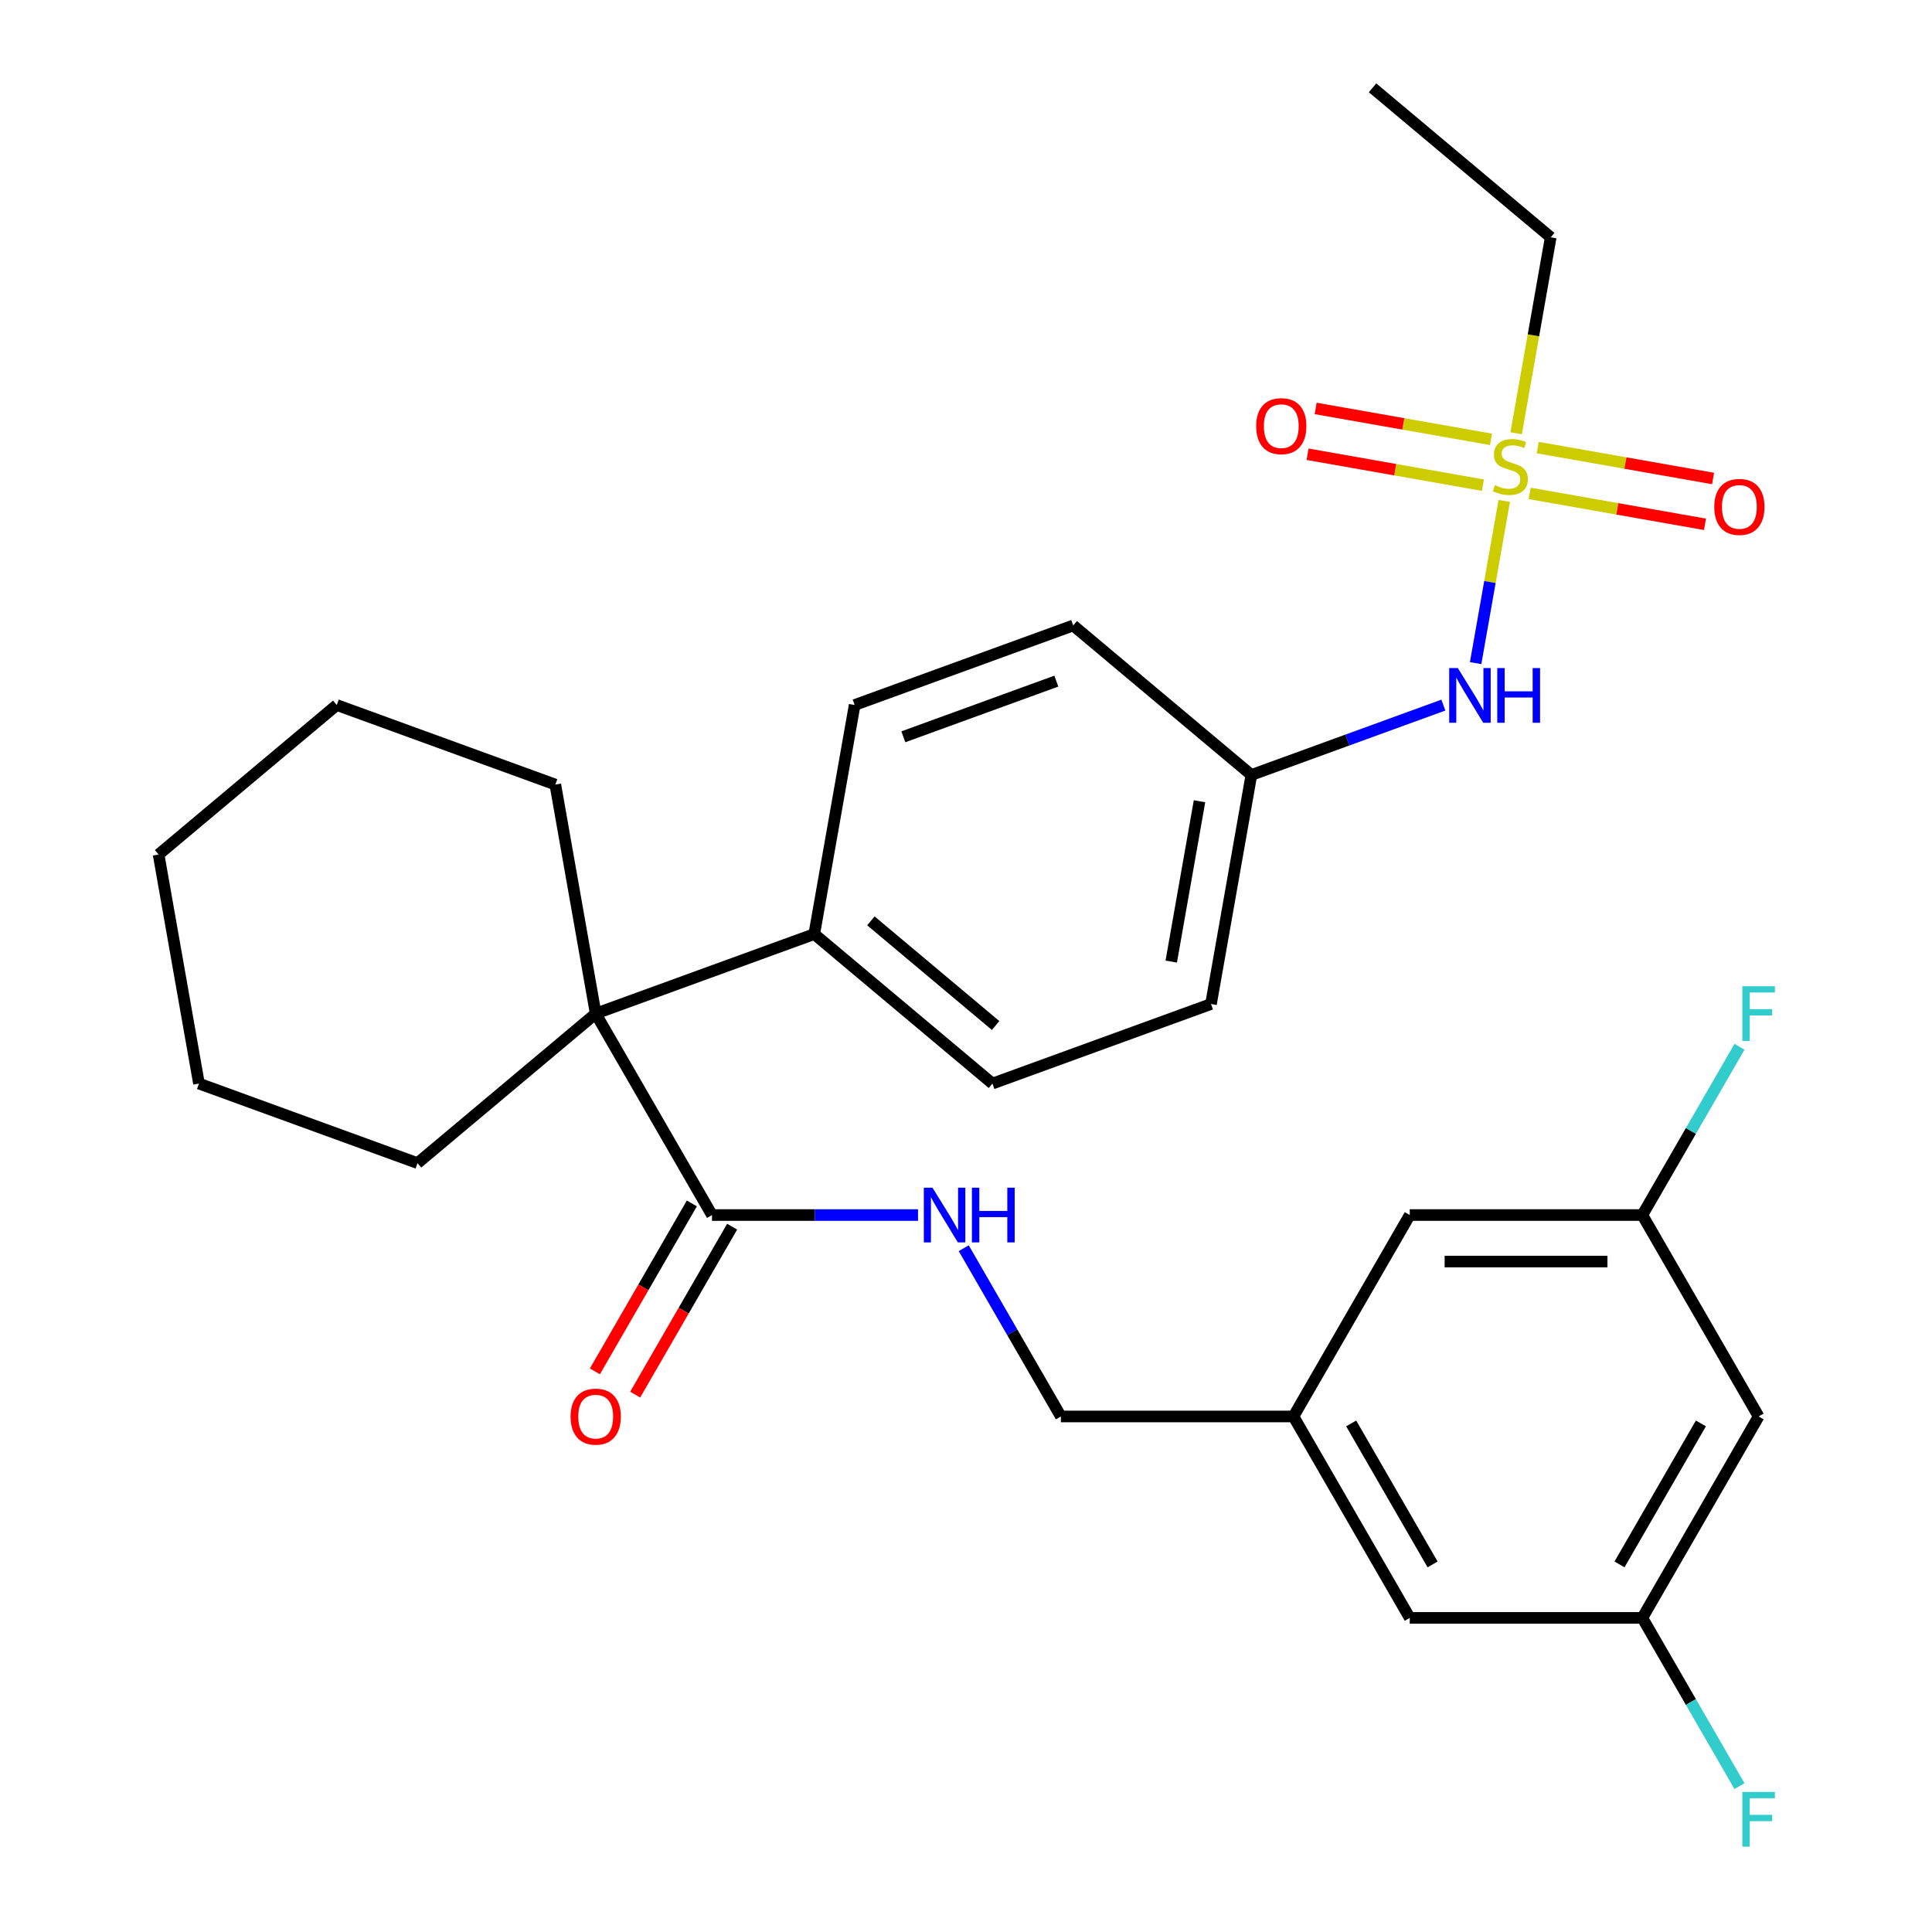 <?xml version='1.0' encoding='iso-8859-1'?>
<svg version='1.1' baseProfile='full'
              xmlns='http://www.w3.org/2000/svg'
                      xmlns:rdkit='http://www.rdkit.org/xml'
                      xmlns:xlink='http://www.w3.org/1999/xlink'
                  xml:space='preserve'
width='1000px' height='1000px' viewBox='0 0 1000 1000'>
<!-- END OF HEADER -->
<rect style='opacity:1.0;fill:#FFFFFF;stroke:none' width='1000' height='1000' x='0' y='0'> </rect>
<path class='bond-2' d='M 778.587,259.283 L 771.186,301.259' style='fill:none;fill-rule:evenodd;stroke:#CCCC00;stroke-width:6px;stroke-linecap:butt;stroke-linejoin:miter;stroke-opacity:1' />
<path class='bond-2' d='M 771.186,301.259 L 763.784,343.235' style='fill:none;fill-rule:evenodd;stroke:#0000FF;stroke-width:6px;stroke-linecap:butt;stroke-linejoin:miter;stroke-opacity:1' />
<path class='bond-4' d='M 771.742,227.406 L 726.36,219.404' style='fill:none;fill-rule:evenodd;stroke:#CCCC00;stroke-width:6px;stroke-linecap:butt;stroke-linejoin:miter;stroke-opacity:1' />
<path class='bond-4' d='M 726.36,219.404 L 680.978,211.402' style='fill:none;fill-rule:evenodd;stroke:#FF0000;stroke-width:6px;stroke-linecap:butt;stroke-linejoin:miter;stroke-opacity:1' />
<path class='bond-4' d='M 767.561,251.117 L 722.179,243.115' style='fill:none;fill-rule:evenodd;stroke:#CCCC00;stroke-width:6px;stroke-linecap:butt;stroke-linejoin:miter;stroke-opacity:1' />
<path class='bond-4' d='M 722.179,243.115 L 676.797,235.113' style='fill:none;fill-rule:evenodd;stroke:#FF0000;stroke-width:6px;stroke-linecap:butt;stroke-linejoin:miter;stroke-opacity:1' />
<path class='bond-5' d='M 791.741,255.381 L 837.123,263.383' style='fill:none;fill-rule:evenodd;stroke:#CCCC00;stroke-width:6px;stroke-linecap:butt;stroke-linejoin:miter;stroke-opacity:1' />
<path class='bond-5' d='M 837.123,263.383 L 882.505,271.385' style='fill:none;fill-rule:evenodd;stroke:#FF0000;stroke-width:6px;stroke-linecap:butt;stroke-linejoin:miter;stroke-opacity:1' />
<path class='bond-5' d='M 795.922,231.67 L 841.304,239.672' style='fill:none;fill-rule:evenodd;stroke:#CCCC00;stroke-width:6px;stroke-linecap:butt;stroke-linejoin:miter;stroke-opacity:1' />
<path class='bond-5' d='M 841.304,239.672 L 886.686,247.674' style='fill:none;fill-rule:evenodd;stroke:#FF0000;stroke-width:6px;stroke-linecap:butt;stroke-linejoin:miter;stroke-opacity:1' />
<path class='bond-18' d='M 784.762,224.264 L 793.704,173.55' style='fill:none;fill-rule:evenodd;stroke:#CCCC00;stroke-width:6px;stroke-linecap:butt;stroke-linejoin:miter;stroke-opacity:1' />
<path class='bond-18' d='M 793.704,173.55 L 802.646,122.837' style='fill:none;fill-rule:evenodd;stroke:#000000;stroke-width:6px;stroke-linecap:butt;stroke-linejoin:miter;stroke-opacity:1' />
<path class='bond-0' d='M 308.335,524.647 L 421.46,483.473' style='fill:none;fill-rule:evenodd;stroke:#000000;stroke-width:6px;stroke-linecap:butt;stroke-linejoin:miter;stroke-opacity:1' />
<path class='bond-1' d='M 308.335,524.647 L 368.528,628.904' style='fill:none;fill-rule:evenodd;stroke:#000000;stroke-width:6px;stroke-linecap:butt;stroke-linejoin:miter;stroke-opacity:1' />
<path class='bond-23' d='M 308.335,524.647 L 216.114,602.03' style='fill:none;fill-rule:evenodd;stroke:#000000;stroke-width:6px;stroke-linecap:butt;stroke-linejoin:miter;stroke-opacity:1' />
<path class='bond-24' d='M 308.335,524.647 L 287.43,406.091' style='fill:none;fill-rule:evenodd;stroke:#000000;stroke-width:6px;stroke-linecap:butt;stroke-linejoin:miter;stroke-opacity:1' />
<path class='bond-3' d='M 368.528,628.904 L 421.846,628.904' style='fill:none;fill-rule:evenodd;stroke:#000000;stroke-width:6px;stroke-linecap:butt;stroke-linejoin:miter;stroke-opacity:1' />
<path class='bond-3' d='M 421.846,628.904 L 475.164,628.904' style='fill:none;fill-rule:evenodd;stroke:#0000FF;stroke-width:6px;stroke-linecap:butt;stroke-linejoin:miter;stroke-opacity:1' />
<path class='bond-8' d='M 358.102,622.885 L 333.008,666.349' style='fill:none;fill-rule:evenodd;stroke:#000000;stroke-width:6px;stroke-linecap:butt;stroke-linejoin:miter;stroke-opacity:1' />
<path class='bond-8' d='M 333.008,666.349 L 307.915,709.812' style='fill:none;fill-rule:evenodd;stroke:#FF0000;stroke-width:6px;stroke-linecap:butt;stroke-linejoin:miter;stroke-opacity:1' />
<path class='bond-8' d='M 378.953,634.924 L 353.86,678.387' style='fill:none;fill-rule:evenodd;stroke:#000000;stroke-width:6px;stroke-linecap:butt;stroke-linejoin:miter;stroke-opacity:1' />
<path class='bond-8' d='M 353.86,678.387 L 328.766,721.851' style='fill:none;fill-rule:evenodd;stroke:#FF0000;stroke-width:6px;stroke-linecap:butt;stroke-linejoin:miter;stroke-opacity:1' />
<path class='bond-14' d='M 747.087,364.955 L 697.399,383.04' style='fill:none;fill-rule:evenodd;stroke:#0000FF;stroke-width:6px;stroke-linecap:butt;stroke-linejoin:miter;stroke-opacity:1' />
<path class='bond-14' d='M 697.399,383.04 L 647.711,401.125' style='fill:none;fill-rule:evenodd;stroke:#000000;stroke-width:6px;stroke-linecap:butt;stroke-linejoin:miter;stroke-opacity:1' />
<path class='bond-15' d='M 498.826,646.074 L 523.966,689.618' style='fill:none;fill-rule:evenodd;stroke:#0000FF;stroke-width:6px;stroke-linecap:butt;stroke-linejoin:miter;stroke-opacity:1' />
<path class='bond-15' d='M 523.966,689.618 L 549.106,733.161' style='fill:none;fill-rule:evenodd;stroke:#000000;stroke-width:6px;stroke-linecap:butt;stroke-linejoin:miter;stroke-opacity:1' />
<path class='bond-6' d='M 421.46,483.473 L 513.681,560.855' style='fill:none;fill-rule:evenodd;stroke:#000000;stroke-width:6px;stroke-linecap:butt;stroke-linejoin:miter;stroke-opacity:1' />
<path class='bond-6' d='M 450.77,476.636 L 515.324,530.804' style='fill:none;fill-rule:evenodd;stroke:#000000;stroke-width:6px;stroke-linecap:butt;stroke-linejoin:miter;stroke-opacity:1' />
<path class='bond-29' d='M 421.46,483.473 L 442.365,364.916' style='fill:none;fill-rule:evenodd;stroke:#000000;stroke-width:6px;stroke-linecap:butt;stroke-linejoin:miter;stroke-opacity:1' />
<path class='bond-7' d='M 910.263,733.161 L 850.07,837.418' style='fill:none;fill-rule:evenodd;stroke:#000000;stroke-width:6px;stroke-linecap:butt;stroke-linejoin:miter;stroke-opacity:1' />
<path class='bond-7' d='M 880.383,736.761 L 838.248,809.741' style='fill:none;fill-rule:evenodd;stroke:#000000;stroke-width:6px;stroke-linecap:butt;stroke-linejoin:miter;stroke-opacity:1' />
<path class='bond-31' d='M 910.263,733.161 L 850.07,628.904' style='fill:none;fill-rule:evenodd;stroke:#000000;stroke-width:6px;stroke-linecap:butt;stroke-linejoin:miter;stroke-opacity:1' />
<path class='bond-9' d='M 850.07,628.904 L 729.685,628.904' style='fill:none;fill-rule:evenodd;stroke:#000000;stroke-width:6px;stroke-linecap:butt;stroke-linejoin:miter;stroke-opacity:1' />
<path class='bond-9' d='M 832.012,652.981 L 747.742,652.981' style='fill:none;fill-rule:evenodd;stroke:#000000;stroke-width:6px;stroke-linecap:butt;stroke-linejoin:miter;stroke-opacity:1' />
<path class='bond-19' d='M 850.07,628.904 L 875.21,585.361' style='fill:none;fill-rule:evenodd;stroke:#000000;stroke-width:6px;stroke-linecap:butt;stroke-linejoin:miter;stroke-opacity:1' />
<path class='bond-19' d='M 875.21,585.361 L 900.35,541.817' style='fill:none;fill-rule:evenodd;stroke:#33CCCC;stroke-width:6px;stroke-linecap:butt;stroke-linejoin:miter;stroke-opacity:1' />
<path class='bond-10' d='M 850.07,837.418 L 729.685,837.418' style='fill:none;fill-rule:evenodd;stroke:#000000;stroke-width:6px;stroke-linecap:butt;stroke-linejoin:miter;stroke-opacity:1' />
<path class='bond-20' d='M 850.07,837.418 L 875.21,880.962' style='fill:none;fill-rule:evenodd;stroke:#000000;stroke-width:6px;stroke-linecap:butt;stroke-linejoin:miter;stroke-opacity:1' />
<path class='bond-20' d='M 875.21,880.962 L 900.35,924.506' style='fill:none;fill-rule:evenodd;stroke:#33CCCC;stroke-width:6px;stroke-linecap:butt;stroke-linejoin:miter;stroke-opacity:1' />
<path class='bond-11' d='M 669.492,733.161 L 549.106,733.161' style='fill:none;fill-rule:evenodd;stroke:#000000;stroke-width:6px;stroke-linecap:butt;stroke-linejoin:miter;stroke-opacity:1' />
<path class='bond-16' d='M 669.492,733.161 L 729.685,628.904' style='fill:none;fill-rule:evenodd;stroke:#000000;stroke-width:6px;stroke-linecap:butt;stroke-linejoin:miter;stroke-opacity:1' />
<path class='bond-17' d='M 669.492,733.161 L 729.685,837.418' style='fill:none;fill-rule:evenodd;stroke:#000000;stroke-width:6px;stroke-linecap:butt;stroke-linejoin:miter;stroke-opacity:1' />
<path class='bond-17' d='M 699.372,736.761 L 741.507,809.741' style='fill:none;fill-rule:evenodd;stroke:#000000;stroke-width:6px;stroke-linecap:butt;stroke-linejoin:miter;stroke-opacity:1' />
<path class='bond-12' d='M 442.365,364.916 L 555.491,323.742' style='fill:none;fill-rule:evenodd;stroke:#000000;stroke-width:6px;stroke-linecap:butt;stroke-linejoin:miter;stroke-opacity:1' />
<path class='bond-12' d='M 467.569,381.365 L 546.757,352.543' style='fill:none;fill-rule:evenodd;stroke:#000000;stroke-width:6px;stroke-linecap:butt;stroke-linejoin:miter;stroke-opacity:1' />
<path class='bond-13' d='M 513.681,560.855 L 626.807,519.681' style='fill:none;fill-rule:evenodd;stroke:#000000;stroke-width:6px;stroke-linecap:butt;stroke-linejoin:miter;stroke-opacity:1' />
<path class='bond-21' d='M 647.711,401.125 L 555.491,323.742' style='fill:none;fill-rule:evenodd;stroke:#000000;stroke-width:6px;stroke-linecap:butt;stroke-linejoin:miter;stroke-opacity:1' />
<path class='bond-22' d='M 647.711,401.125 L 626.807,519.681' style='fill:none;fill-rule:evenodd;stroke:#000000;stroke-width:6px;stroke-linecap:butt;stroke-linejoin:miter;stroke-opacity:1' />
<path class='bond-22' d='M 620.864,414.727 L 606.231,497.717' style='fill:none;fill-rule:evenodd;stroke:#000000;stroke-width:6px;stroke-linecap:butt;stroke-linejoin:miter;stroke-opacity:1' />
<path class='bond-25' d='M 802.646,122.837 L 710.426,45.455' style='fill:none;fill-rule:evenodd;stroke:#000000;stroke-width:6px;stroke-linecap:butt;stroke-linejoin:miter;stroke-opacity:1' />
<path class='bond-26' d='M 216.114,602.03 L 102.989,560.855' style='fill:none;fill-rule:evenodd;stroke:#000000;stroke-width:6px;stroke-linecap:butt;stroke-linejoin:miter;stroke-opacity:1' />
<path class='bond-27' d='M 287.43,406.091 L 174.305,364.916' style='fill:none;fill-rule:evenodd;stroke:#000000;stroke-width:6px;stroke-linecap:butt;stroke-linejoin:miter;stroke-opacity:1' />
<path class='bond-30' d='M 102.989,560.855 L 82.084,442.299' style='fill:none;fill-rule:evenodd;stroke:#000000;stroke-width:6px;stroke-linecap:butt;stroke-linejoin:miter;stroke-opacity:1' />
<path class='bond-28' d='M 174.305,364.916 L 82.084,442.299' style='fill:none;fill-rule:evenodd;stroke:#000000;stroke-width:6px;stroke-linecap:butt;stroke-linejoin:miter;stroke-opacity:1' />
<path  class='atom-0' d='M 773.741 251.114
Q 774.061 251.234, 775.381 251.794
Q 776.701 252.354, 778.141 252.714
Q 779.621 253.034, 781.061 253.034
Q 783.741 253.034, 785.301 251.754
Q 786.861 250.434, 786.861 248.154
Q 786.861 246.594, 786.061 245.634
Q 785.301 244.674, 784.101 244.154
Q 782.901 243.634, 780.901 243.034
Q 778.381 242.274, 776.861 241.554
Q 775.381 240.834, 774.301 239.314
Q 773.261 237.794, 773.261 235.234
Q 773.261 231.674, 775.661 229.474
Q 778.101 227.274, 782.901 227.274
Q 786.181 227.274, 789.901 228.834
L 788.981 231.914
Q 785.581 230.514, 783.021 230.514
Q 780.261 230.514, 778.741 231.674
Q 777.221 232.794, 777.261 234.754
Q 777.261 236.274, 778.021 237.194
Q 778.821 238.114, 779.941 238.634
Q 781.101 239.154, 783.021 239.754
Q 785.581 240.554, 787.101 241.354
Q 788.621 242.154, 789.701 243.794
Q 790.821 245.394, 790.821 248.154
Q 790.821 252.074, 788.181 254.194
Q 785.581 256.274, 781.221 256.274
Q 778.701 256.274, 776.781 255.714
Q 774.901 255.194, 772.661 254.274
L 773.741 251.114
' fill='#CCCC00'/>
<path  class='atom-3' d='M 754.577 345.79
L 763.857 360.79
Q 764.777 362.27, 766.257 364.95
Q 767.737 367.63, 767.817 367.79
L 767.817 345.79
L 771.577 345.79
L 771.577 374.11
L 767.697 374.11
L 757.737 357.71
Q 756.577 355.79, 755.337 353.59
Q 754.137 351.39, 753.777 350.71
L 753.777 374.11
L 750.097 374.11
L 750.097 345.79
L 754.577 345.79
' fill='#0000FF'/>
<path  class='atom-3' d='M 774.977 345.79
L 778.817 345.79
L 778.817 357.83
L 793.297 357.83
L 793.297 345.79
L 797.137 345.79
L 797.137 374.11
L 793.297 374.11
L 793.297 361.03
L 778.817 361.03
L 778.817 374.11
L 774.977 374.11
L 774.977 345.79
' fill='#0000FF'/>
<path  class='atom-4' d='M 482.653 614.744
L 491.933 629.744
Q 492.853 631.224, 494.333 633.904
Q 495.813 636.584, 495.893 636.744
L 495.893 614.744
L 499.653 614.744
L 499.653 643.064
L 495.773 643.064
L 485.813 626.664
Q 484.653 624.744, 483.413 622.544
Q 482.213 620.344, 481.853 619.664
L 481.853 643.064
L 478.173 643.064
L 478.173 614.744
L 482.653 614.744
' fill='#0000FF'/>
<path  class='atom-4' d='M 503.053 614.744
L 506.893 614.744
L 506.893 626.784
L 521.373 626.784
L 521.373 614.744
L 525.213 614.744
L 525.213 643.064
L 521.373 643.064
L 521.373 629.984
L 506.893 629.984
L 506.893 643.064
L 503.053 643.064
L 503.053 614.744
' fill='#0000FF'/>
<path  class='atom-5' d='M 650.185 220.569
Q 650.185 213.769, 653.545 209.969
Q 656.905 206.169, 663.185 206.169
Q 669.465 206.169, 672.825 209.969
Q 676.185 213.769, 676.185 220.569
Q 676.185 227.449, 672.785 231.369
Q 669.385 235.249, 663.185 235.249
Q 656.945 235.249, 653.545 231.369
Q 650.185 227.489, 650.185 220.569
M 663.185 232.049
Q 667.505 232.049, 669.825 229.169
Q 672.185 226.249, 672.185 220.569
Q 672.185 215.009, 669.825 212.209
Q 667.505 209.369, 663.185 209.369
Q 658.865 209.369, 656.505 212.169
Q 654.185 214.969, 654.185 220.569
Q 654.185 226.289, 656.505 229.169
Q 658.865 232.049, 663.185 232.049
' fill='#FF0000'/>
<path  class='atom-6' d='M 887.298 262.378
Q 887.298 255.578, 890.658 251.778
Q 894.018 247.978, 900.298 247.978
Q 906.578 247.978, 909.938 251.778
Q 913.298 255.578, 913.298 262.378
Q 913.298 269.258, 909.898 273.178
Q 906.498 277.058, 900.298 277.058
Q 894.058 277.058, 890.658 273.178
Q 887.298 269.298, 887.298 262.378
M 900.298 273.858
Q 904.618 273.858, 906.938 270.978
Q 909.298 268.058, 909.298 262.378
Q 909.298 256.818, 906.938 254.018
Q 904.618 251.178, 900.298 251.178
Q 895.978 251.178, 893.618 253.978
Q 891.298 256.778, 891.298 262.378
Q 891.298 268.098, 893.618 270.978
Q 895.978 273.858, 900.298 273.858
' fill='#FF0000'/>
<path  class='atom-9' d='M 295.335 733.241
Q 295.335 726.441, 298.695 722.641
Q 302.055 718.841, 308.335 718.841
Q 314.615 718.841, 317.975 722.641
Q 321.335 726.441, 321.335 733.241
Q 321.335 740.121, 317.935 744.041
Q 314.535 747.921, 308.335 747.921
Q 302.095 747.921, 298.695 744.041
Q 295.335 740.161, 295.335 733.241
M 308.335 744.721
Q 312.655 744.721, 314.975 741.841
Q 317.335 738.921, 317.335 733.241
Q 317.335 727.681, 314.975 724.881
Q 312.655 722.041, 308.335 722.041
Q 304.015 722.041, 301.655 724.841
Q 299.335 727.641, 299.335 733.241
Q 299.335 738.961, 301.655 741.841
Q 304.015 744.721, 308.335 744.721
' fill='#FF0000'/>
<path  class='atom-20' d='M 901.843 510.487
L 918.683 510.487
L 918.683 513.727
L 905.643 513.727
L 905.643 522.327
L 917.243 522.327
L 917.243 525.607
L 905.643 525.607
L 905.643 538.807
L 901.843 538.807
L 901.843 510.487
' fill='#33CCCC'/>
<path  class='atom-21' d='M 901.843 927.515
L 918.683 927.515
L 918.683 930.755
L 905.643 930.755
L 905.643 939.355
L 917.243 939.355
L 917.243 942.635
L 905.643 942.635
L 905.643 955.835
L 901.843 955.835
L 901.843 927.515
' fill='#33CCCC'/>
</svg>
